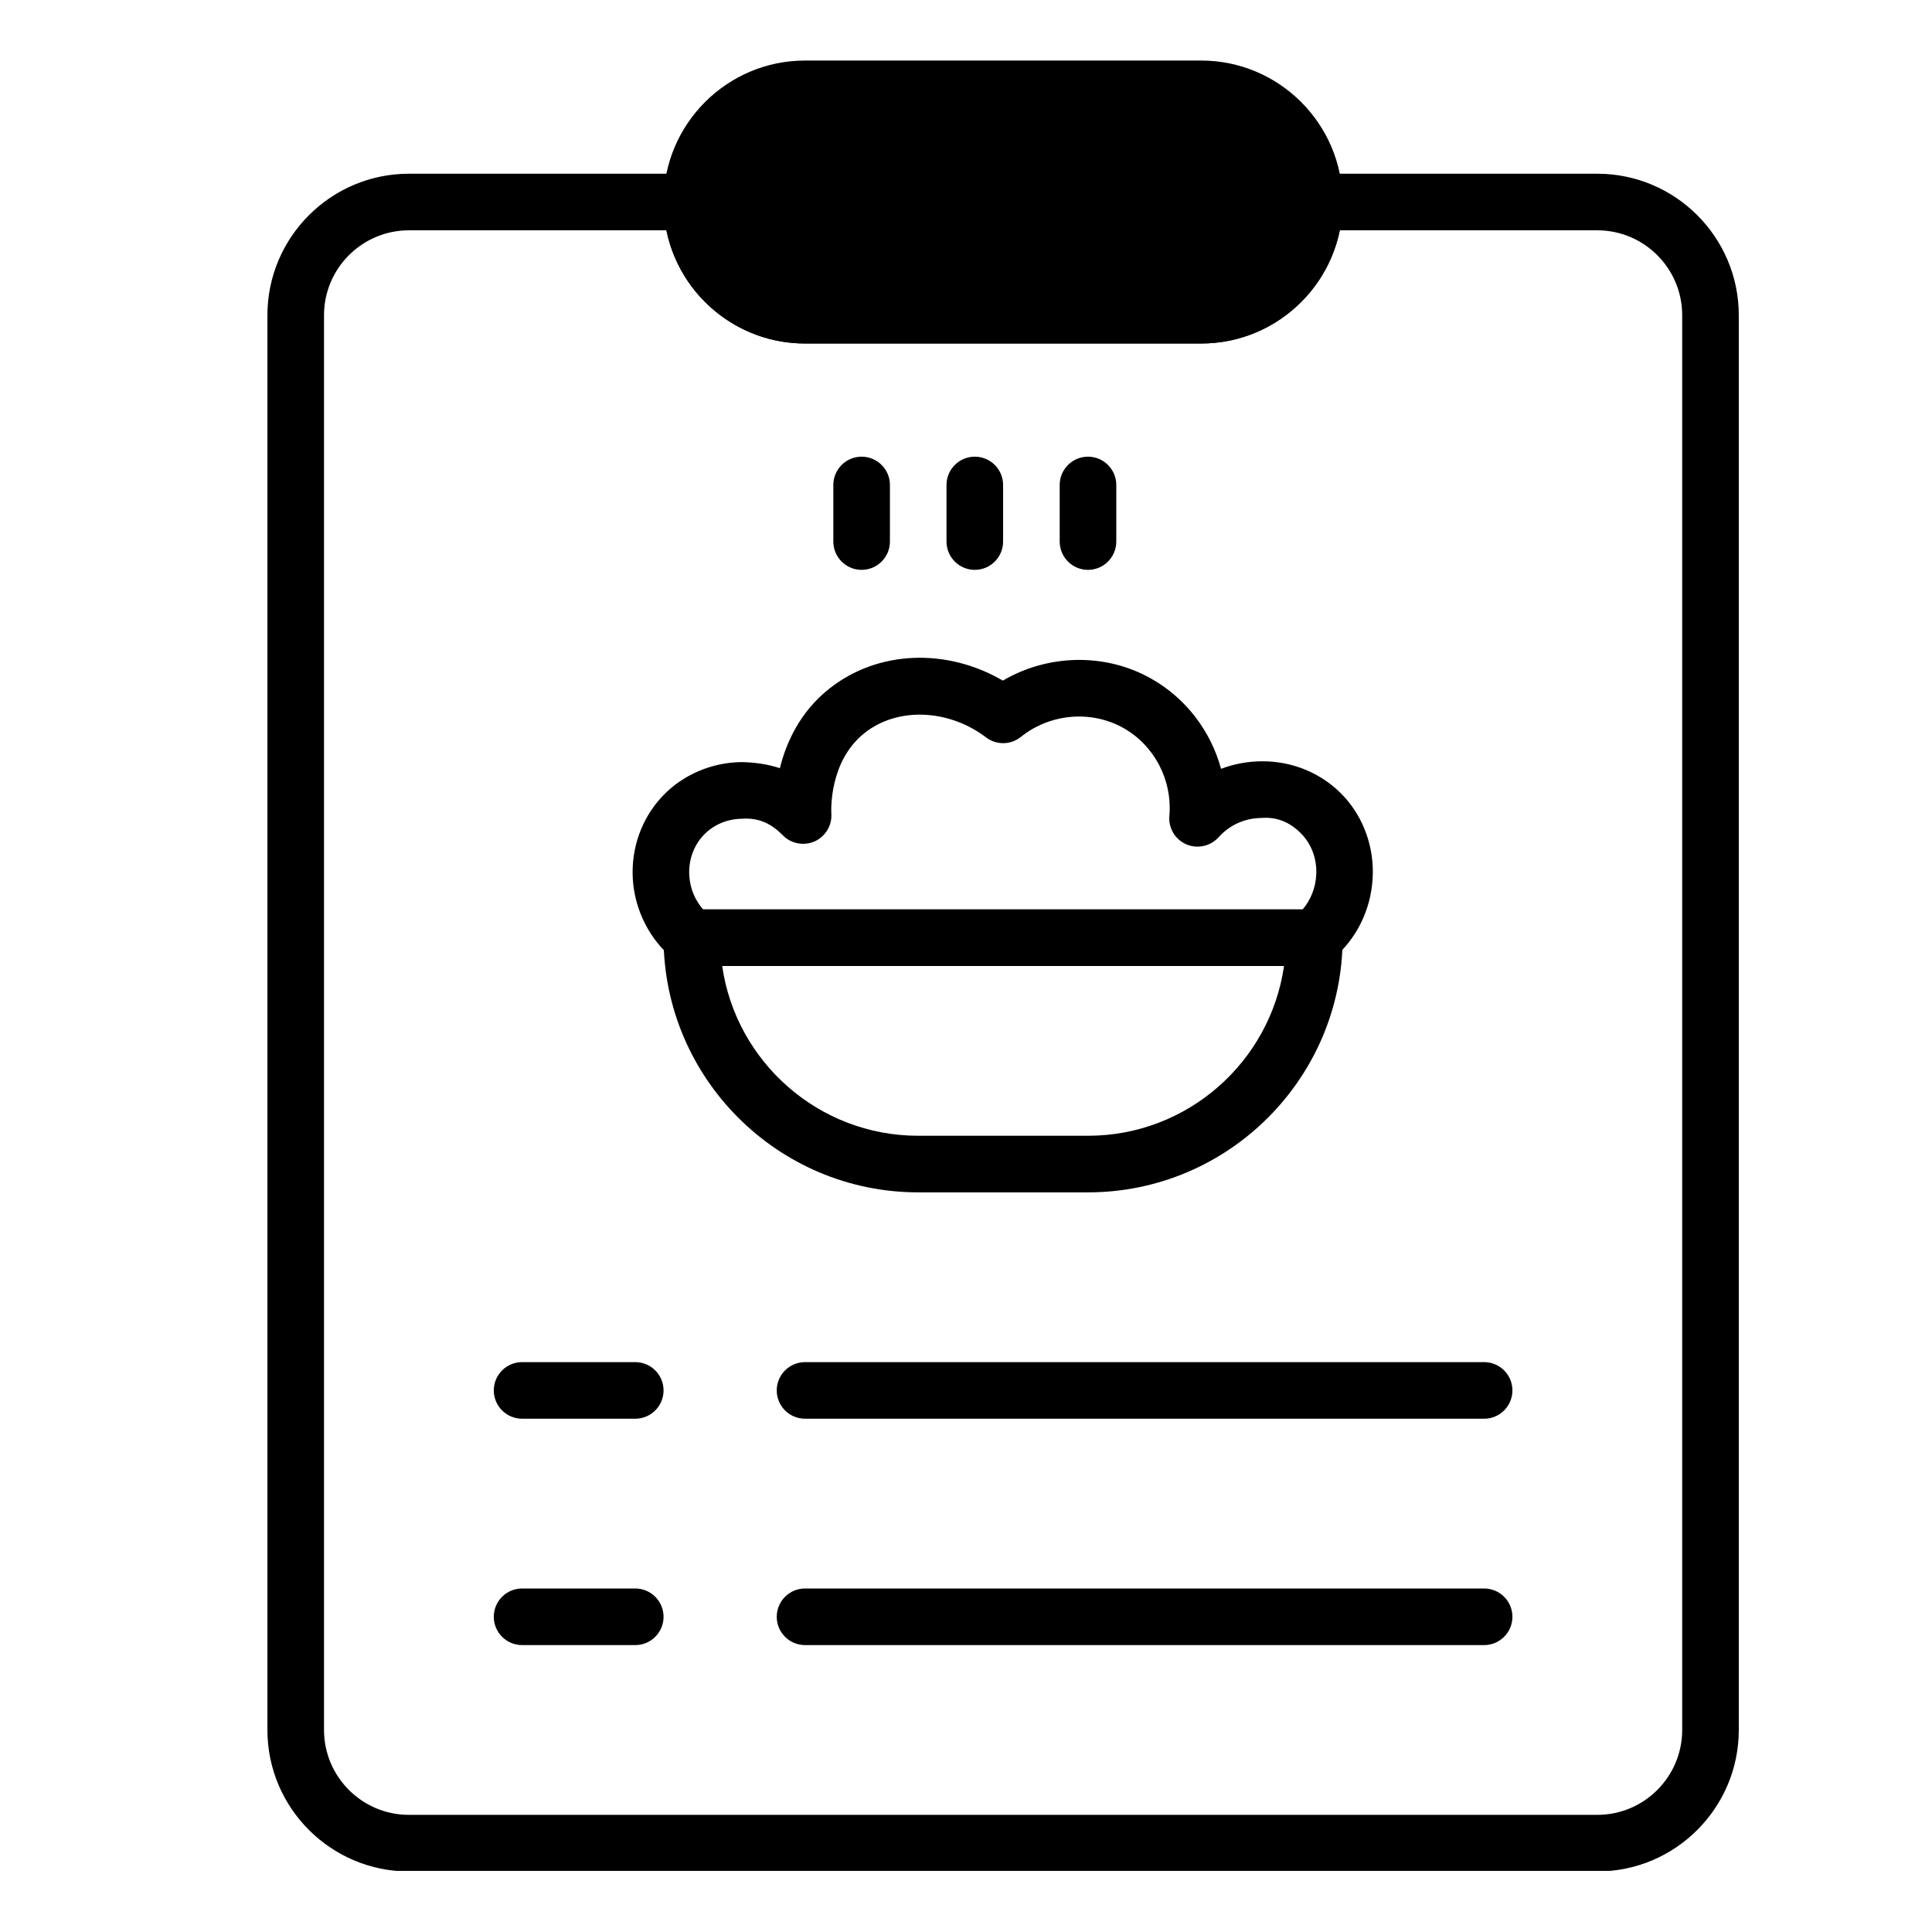 <?xml version="1.0" encoding="UTF-8"?>
<svg xmlns="http://www.w3.org/2000/svg" xmlns:xlink="http://www.w3.org/1999/xlink" width="1080" zoomAndPan="magnify" viewBox="0 0 810 810" height="1080" preserveAspectRatio="xMidYMid meet" version="1.0">
  <defs>
    <clipPath id="ecba15454f">
      <path d="M 112.117 72 L 729 72 L 729 784.379 L 112.117 784.379 Z M 112.117 72 " clip-rule="nonzero"></path>
    </clipPath>
    <clipPath id="c22e8d0420">
      <path d="M 278 25.379 L 563 25.379 L 563 145 L 278 145 Z M 278 25.379 " clip-rule="nonzero"></path>
    </clipPath>
  </defs>
  <g clip-path="url(#ecba15454f)">
    <path fill="#000000" d="M 669.68 784.613 L 171.434 784.613 C 138.738 784.613 112.117 757.992 112.117 725.297 L 112.117 132.148 C 112.117 99.453 138.738 72.836 171.434 72.836 L 290.062 72.836 C 296.613 72.836 301.926 78.148 301.926 84.695 C 301.926 104.32 317.895 120.285 337.516 120.285 L 503.598 120.285 C 523.219 120.285 539.188 104.32 539.188 84.695 C 539.188 78.148 544.5 72.836 551.047 72.836 L 669.68 72.836 C 702.371 72.836 728.992 99.453 728.992 132.148 L 728.992 725.297 C 728.992 757.992 702.371 784.613 669.68 784.613 Z M 171.434 96.559 C 151.812 96.559 135.844 112.527 135.844 132.148 L 135.844 725.297 C 135.844 744.918 151.812 760.887 171.434 760.887 L 669.68 760.887 C 689.301 760.887 705.266 744.918 705.266 725.297 L 705.266 132.148 C 705.266 112.527 689.301 96.559 669.68 96.559 L 561.727 96.559 C 556.223 123.609 532.258 144.012 503.598 144.012 L 337.516 144.012 C 308.855 144.012 284.914 123.609 279.387 96.559 Z M 171.434 96.559 " fill-opacity="1" fill-rule="nonzero"></path>
  </g>
  <path fill="#000000" d="M 456.145 499.902 L 384.969 499.902 C 326.102 499.902 278.199 452 278.199 393.133 C 278.199 386.586 283.516 381.273 290.062 381.273 L 551.047 381.273 C 557.598 381.273 562.91 386.586 562.91 393.133 C 562.91 452 515.008 499.902 456.145 499.902 Z M 302.781 404.996 C 308.547 445.188 343.211 476.176 384.969 476.176 L 456.145 476.176 C 497.902 476.176 532.566 445.188 538.332 404.996 Z M 302.781 404.996 " fill-opacity="1" fill-rule="nonzero"></path>
  <path fill="#000000" d="M 551.047 404.996 L 290.062 404.996 C 287.336 404.996 284.676 404.047 282.566 402.316 C 272.457 394.059 266.172 381.793 265.316 368.672 C 264.488 355.719 269.02 343 277.727 333.82 C 286.195 324.852 298.32 319.633 310.941 319.512 C 316.137 319.609 321.879 320.344 326.957 322.074 C 329.613 311.328 335.379 298.445 347.766 288.668 C 368.074 272.605 396.902 271.609 420.438 285.348 C 439.371 274.242 463.332 273.629 482.598 284.492 C 497.238 292.727 507.629 306.535 511.926 322.336 C 517.262 320.32 522.98 319.227 528.793 319.18 C 542.246 319.016 554.727 324.473 563.457 333.938 C 571.855 343.027 576.246 355.578 575.484 368.316 C 574.703 381.555 568.75 393.562 558.734 402.152 C 556.602 404 553.871 404.996 551.047 404.996 Z M 294.785 381.273 L 546.16 381.273 C 549.531 377.285 551.523 372.305 551.832 366.941 C 552.211 360.582 550.098 354.438 546.043 350.047 C 541.82 345.469 536.219 342.359 528.984 342.93 C 521.961 342.977 515.531 345.848 510.902 351.02 C 507.488 354.816 502.031 356.004 497.355 353.988 C 492.684 351.969 489.812 347.152 490.262 342.078 C 491.543 327.012 483.977 312.516 470.973 305.207 C 457.473 297.637 440.227 299.133 428.004 308.953 C 423.758 312.371 417.734 312.465 413.391 309.145 C 397.637 297.211 376.258 296.379 362.5 307.293 C 347.359 319.277 348.5 340.297 348.547 341.176 C 348.855 346.109 346.078 350.711 341.547 352.754 C 337.039 354.746 331.703 353.75 328.262 350.262 C 323.754 345.684 318.605 342.742 311.18 343.262 C 304.867 343.309 299.102 345.777 294.949 350.168 C 290.75 354.605 288.566 360.82 288.996 367.203 C 289.328 372.492 291.367 377.379 294.785 381.273 Z M 294.785 381.273 " fill-opacity="1" fill-rule="nonzero"></path>
  <path fill="#000000" d="M 266.336 594.805 L 218.887 594.805 C 212.336 594.805 207.023 589.492 207.023 582.941 C 207.023 576.395 212.336 571.078 218.887 571.078 L 266.336 571.078 C 272.887 571.078 278.199 576.395 278.199 582.941 C 278.199 589.492 272.887 594.805 266.336 594.805 Z M 266.336 594.805 " fill-opacity="1" fill-rule="nonzero"></path>
  <path fill="#000000" d="M 622.227 594.805 L 337.516 594.805 C 330.965 594.805 325.652 589.492 325.652 582.941 C 325.652 576.395 330.965 571.078 337.516 571.078 L 622.227 571.078 C 628.773 571.078 634.09 576.395 634.09 582.941 C 634.09 589.492 628.773 594.805 622.227 594.805 Z M 622.227 594.805 " fill-opacity="1" fill-rule="nonzero"></path>
  <path fill="#000000" d="M 266.336 689.711 L 218.887 689.711 C 212.336 689.711 207.023 684.395 207.023 677.848 C 207.023 671.297 212.336 665.984 218.887 665.984 L 266.336 665.984 C 272.887 665.984 278.199 671.297 278.199 677.848 C 278.199 684.395 272.887 689.711 266.336 689.711 Z M 266.336 689.711 " fill-opacity="1" fill-rule="nonzero"></path>
  <path fill="#000000" d="M 622.227 689.711 L 337.516 689.711 C 330.965 689.711 325.652 684.395 325.652 677.848 C 325.652 671.297 330.965 665.984 337.516 665.984 L 622.227 665.984 C 628.773 665.984 634.09 671.297 634.09 677.848 C 634.09 684.395 628.773 689.711 622.227 689.711 Z M 622.227 689.711 " fill-opacity="1" fill-rule="nonzero"></path>
  <path fill="#000000" d="M 361.242 238.914 C 354.691 238.914 349.379 233.602 349.379 227.055 L 349.379 203.328 C 349.379 196.777 354.691 191.465 361.242 191.465 C 367.789 191.465 373.105 196.777 373.105 203.328 L 373.105 227.055 C 373.105 233.602 367.789 238.914 361.242 238.914 Z M 361.242 238.914 " fill-opacity="1" fill-rule="nonzero"></path>
  <path fill="#000000" d="M 456.145 238.914 C 449.598 238.914 444.281 233.602 444.281 227.055 L 444.281 203.328 C 444.281 196.777 449.598 191.465 456.145 191.465 C 462.691 191.465 468.008 196.777 468.008 203.328 L 468.008 227.055 C 468.008 233.602 462.691 238.914 456.145 238.914 Z M 456.145 238.914 " fill-opacity="1" fill-rule="nonzero"></path>
  <path fill="#000000" d="M 408.691 238.914 C 402.145 238.914 396.828 233.602 396.828 227.055 L 396.828 203.328 C 396.828 196.777 402.145 191.465 408.691 191.465 C 415.242 191.465 420.555 196.777 420.555 203.328 L 420.555 227.055 C 420.555 233.602 415.242 238.914 408.691 238.914 Z M 408.691 238.914 " fill-opacity="1" fill-rule="nonzero"></path>
  <g clip-path="url(#c22e8d0420)">
    <path fill="#000000" d="M 503.598 25.383 L 337.516 25.383 C 304.82 25.383 278.199 52.004 278.199 84.695 C 278.199 117.391 304.82 144.012 337.516 144.012 L 503.598 144.012 C 536.289 144.012 562.91 117.391 562.91 84.695 C 562.91 52.004 536.289 25.383 503.598 25.383 Z M 503.598 25.383 " fill-opacity="1" fill-rule="nonzero"></path>
  </g>
</svg>
